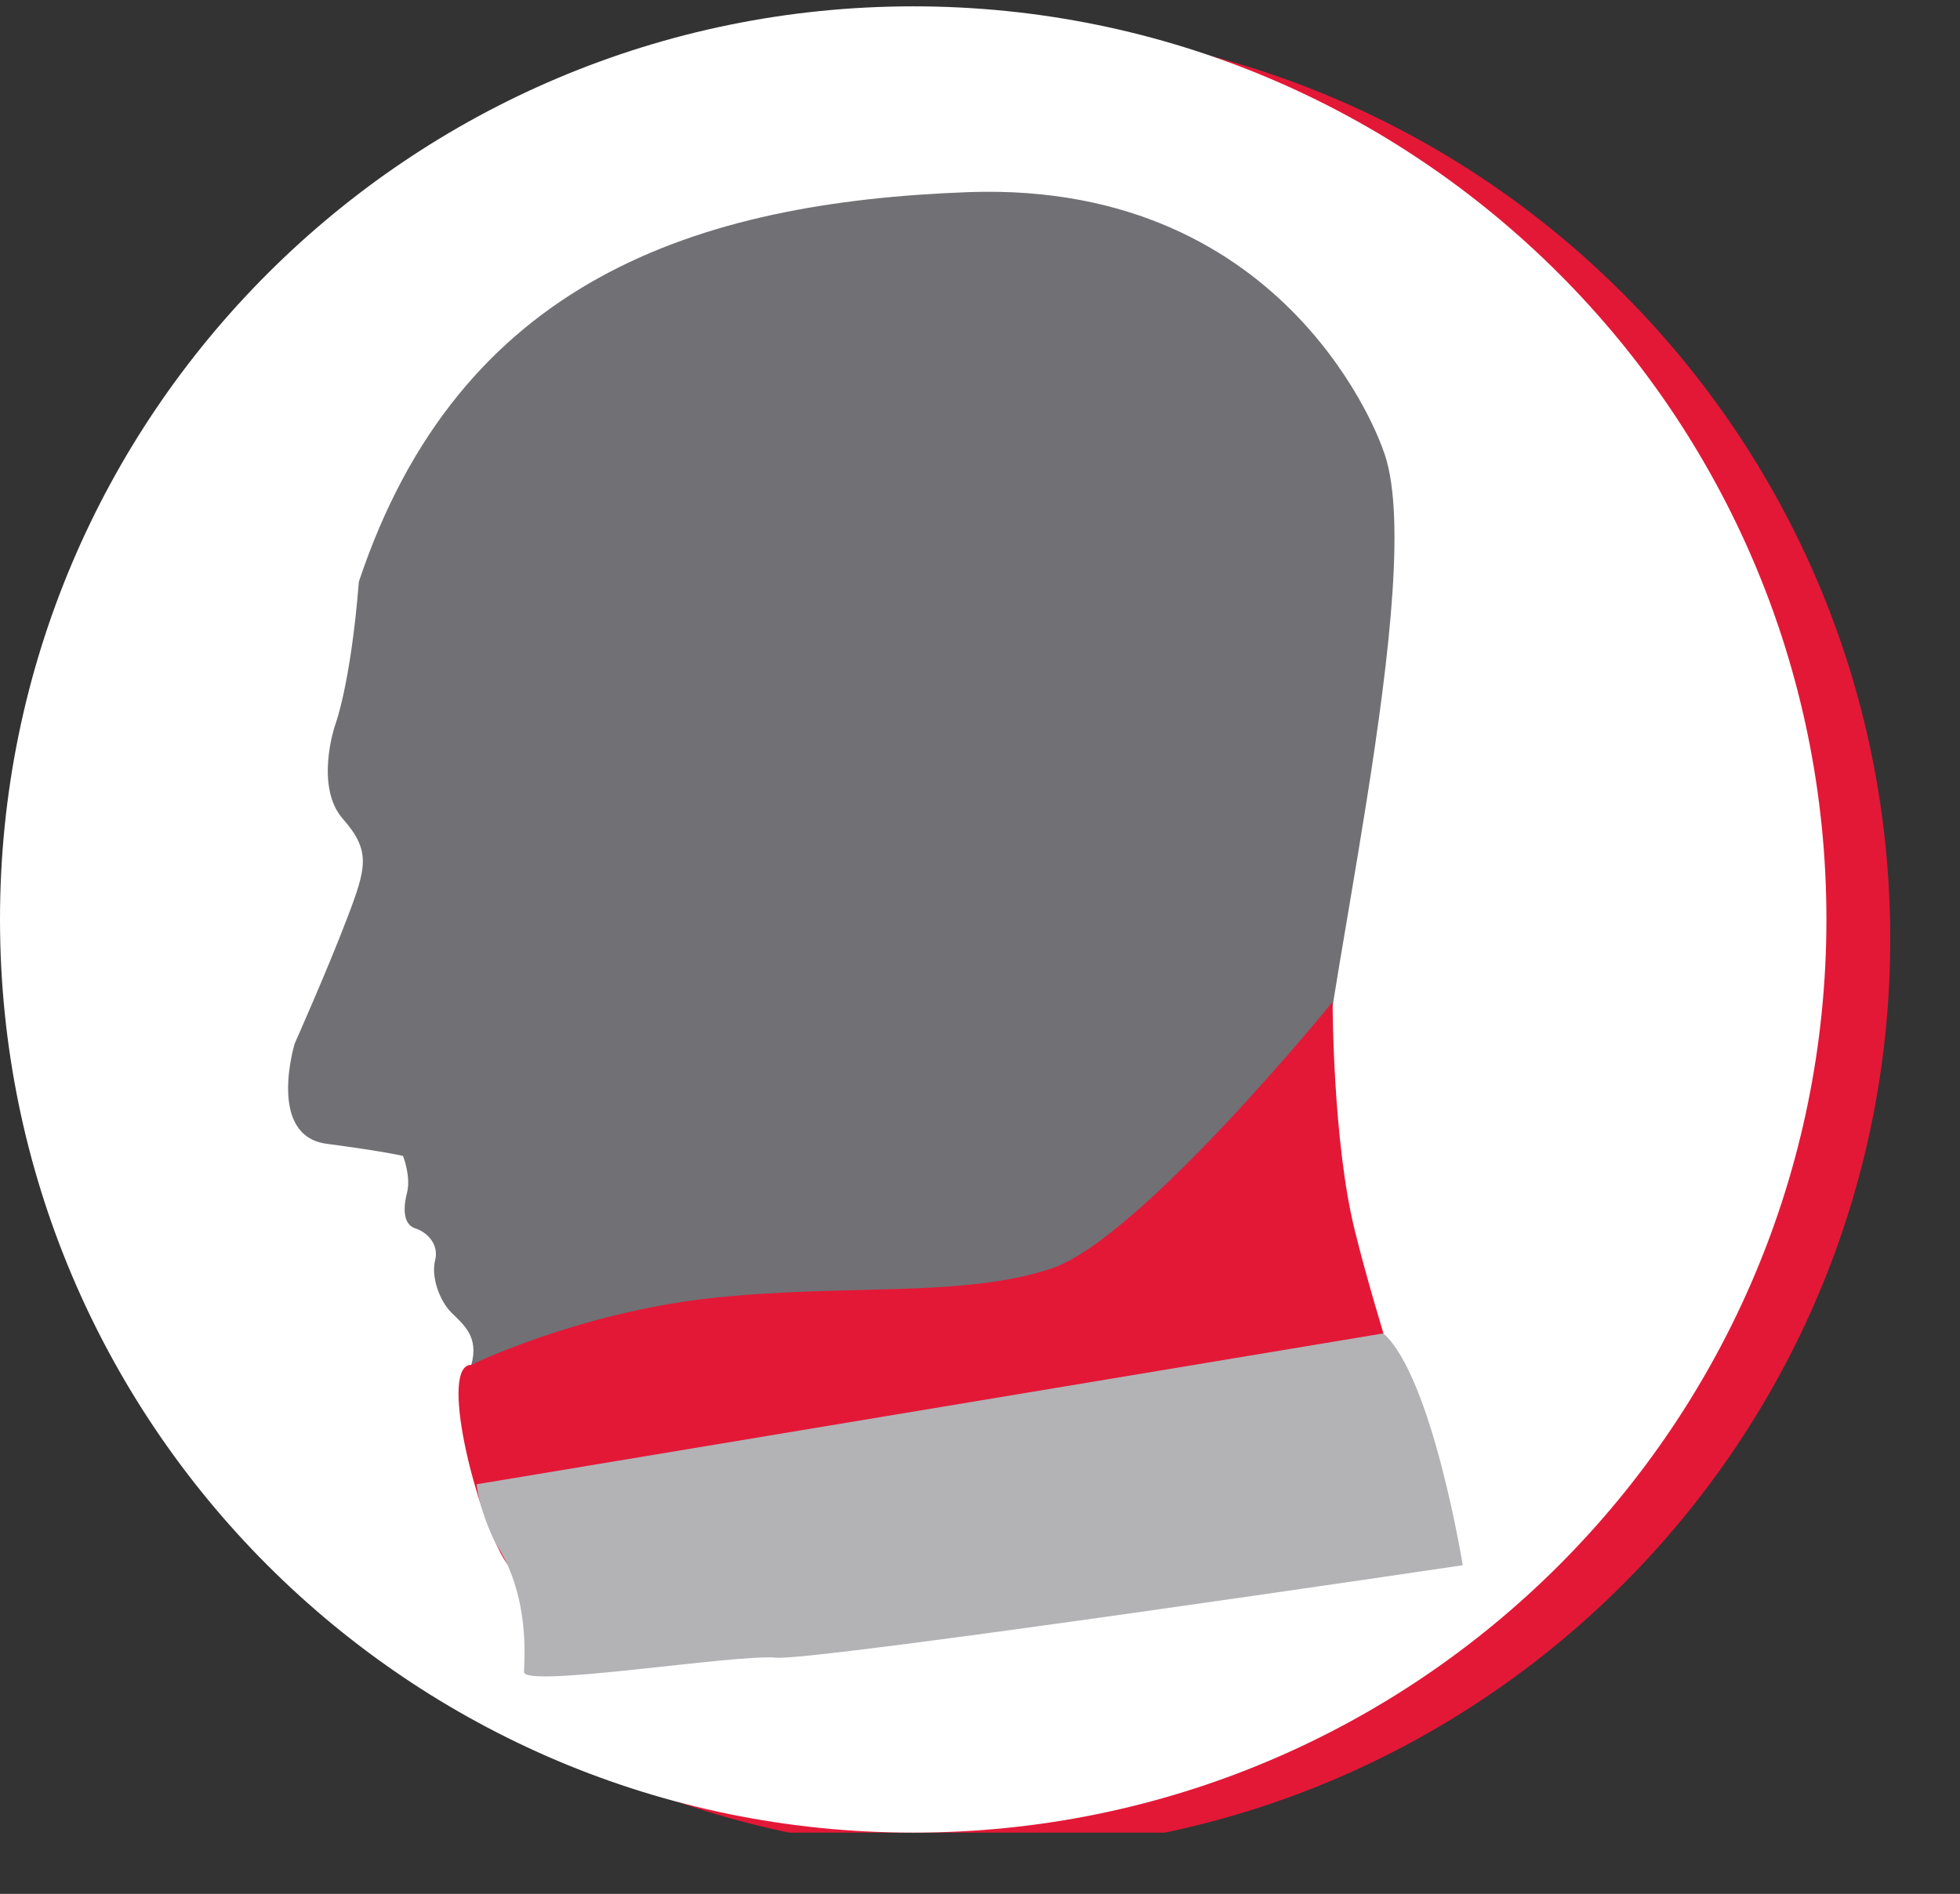 <?xml version="1.0" encoding="UTF-8"?>
<svg xmlns="http://www.w3.org/2000/svg" xmlns:xlink="http://www.w3.org/1999/xlink" width="24.108pt" height="23.297pt" viewBox="0 0 24.108 23.297" version="1.2">
<rect x="0" y="0" width="24.108" height="23.297" fill="#333333" stroke="none"/>
<defs>
<clipPath id="clip1">
  <path d="M 0 0.078 L 23.25 0.078 L 23.25 22.543 L 0 22.543 Z M 0 0.078 "/>
</clipPath>
<clipPath id="clip2">
  <path d="M 0 0.078 L 23 0.078 L 23 22.543 L 0 22.543 Z M 0 0.078 "/>
</clipPath>
</defs>
<g id="surface1">
<g clip-path="url(#clip1)" clip-rule="nonzero">
<path style=" stroke:none;fill-rule:nonzero;fill:rgb(89.02%,9.412%,21.568%);fill-opacity:1;" d="M 23.25 11.551 C 23.25 17.754 18.219 22.781 12.016 22.781 C 5.812 22.781 0.781 17.754 0.781 11.551 C 0.781 5.348 5.812 0.316 12.016 0.316 C 18.219 0.316 23.25 5.348 23.25 11.551 "/>
</g>
<g clip-path="url(#clip2)" clip-rule="nonzero">
<path style=" stroke:none;fill-rule:nonzero;fill:rgb(100%,100%,100%);fill-opacity:1;" d="M 22.465 11.309 C 22.465 17.516 17.438 22.543 11.234 22.543 C 5.027 22.543 0 17.516 0 11.309 C 0 5.105 5.027 0.078 11.234 0.078 C 17.438 0.078 22.465 5.105 22.465 11.309 "/>
</g>
<path style=" stroke:none;fill-rule:nonzero;fill:rgb(44.313%,43.921%,45.49%);fill-opacity:1;" d="M 17.008 5.523 C 17.008 5.523 15.902 2.227 11.922 2.363 C 8.562 2.484 5.648 3.449 4.414 7.156 C 4.312 8.438 4.117 8.934 4.117 8.934 C 4.117 8.934 3.871 9.676 4.215 10.07 C 4.562 10.465 4.512 10.664 4.266 11.305 C 4.02 11.949 3.625 12.836 3.625 12.836 C 3.625 12.836 3.277 13.973 4.02 14.07 C 4.758 14.168 4.957 14.219 4.957 14.219 C 4.957 14.219 5.055 14.465 5.008 14.664 C 4.957 14.859 4.957 15.059 5.105 15.109 C 5.254 15.156 5.402 15.305 5.352 15.504 C 5.301 15.699 5.402 15.996 5.551 16.145 C 5.699 16.293 5.895 16.441 5.797 16.789 C 5.699 17.133 5.797 18.367 6.785 18.367 C 7.773 18.367 8.66 18.172 8.859 18.121 C 9.059 18.074 9.254 17.824 9.453 18.418 C 9.648 19.008 9.648 19.801 9.648 19.801 L 17.504 18.766 C 17.504 18.766 16.168 15.898 16.168 14.27 C 16.168 12.641 17.602 7.008 17.008 5.523 "/>
<path style=" stroke:none;fill-rule:nonzero;fill:rgb(89.02%,9.412%,21.568%);fill-opacity:1;" d="M 5.797 16.789 C 5.797 16.789 7.098 16.152 8.738 15.969 C 10.379 15.789 11.836 15.969 12.93 15.605 C 14.023 15.242 16.391 12.324 16.391 12.324 C 16.391 12.324 16.391 14.055 16.668 15.152 C 16.938 16.246 17.484 17.887 17.484 17.887 C 17.484 17.887 18.309 18.797 16.938 19.16 C 15.574 19.523 9.559 20.254 9.559 20.254 C 9.559 20.254 8.645 20.344 7.918 19.707 C 7.137 19.023 6.551 19.797 6.188 19.16 C 5.824 18.523 5.406 16.785 5.797 16.789 "/>
<path style=" stroke:none;fill-rule:nonzero;fill:rgb(70.197%,70.197%,71.373%);fill-opacity:1;" d="M 5.863 18.258 C 5.887 18.508 6.031 18.879 6.125 19.031 C 6.516 19.66 6.449 20.406 6.445 20.566 C 6.438 20.77 9.051 20.344 9.547 20.391 C 10.039 20.434 17.992 19.254 17.992 19.254 C 17.992 19.254 17.617 16.938 17.016 16.402 Z M 5.863 18.258 "/>
</g>
</svg>
